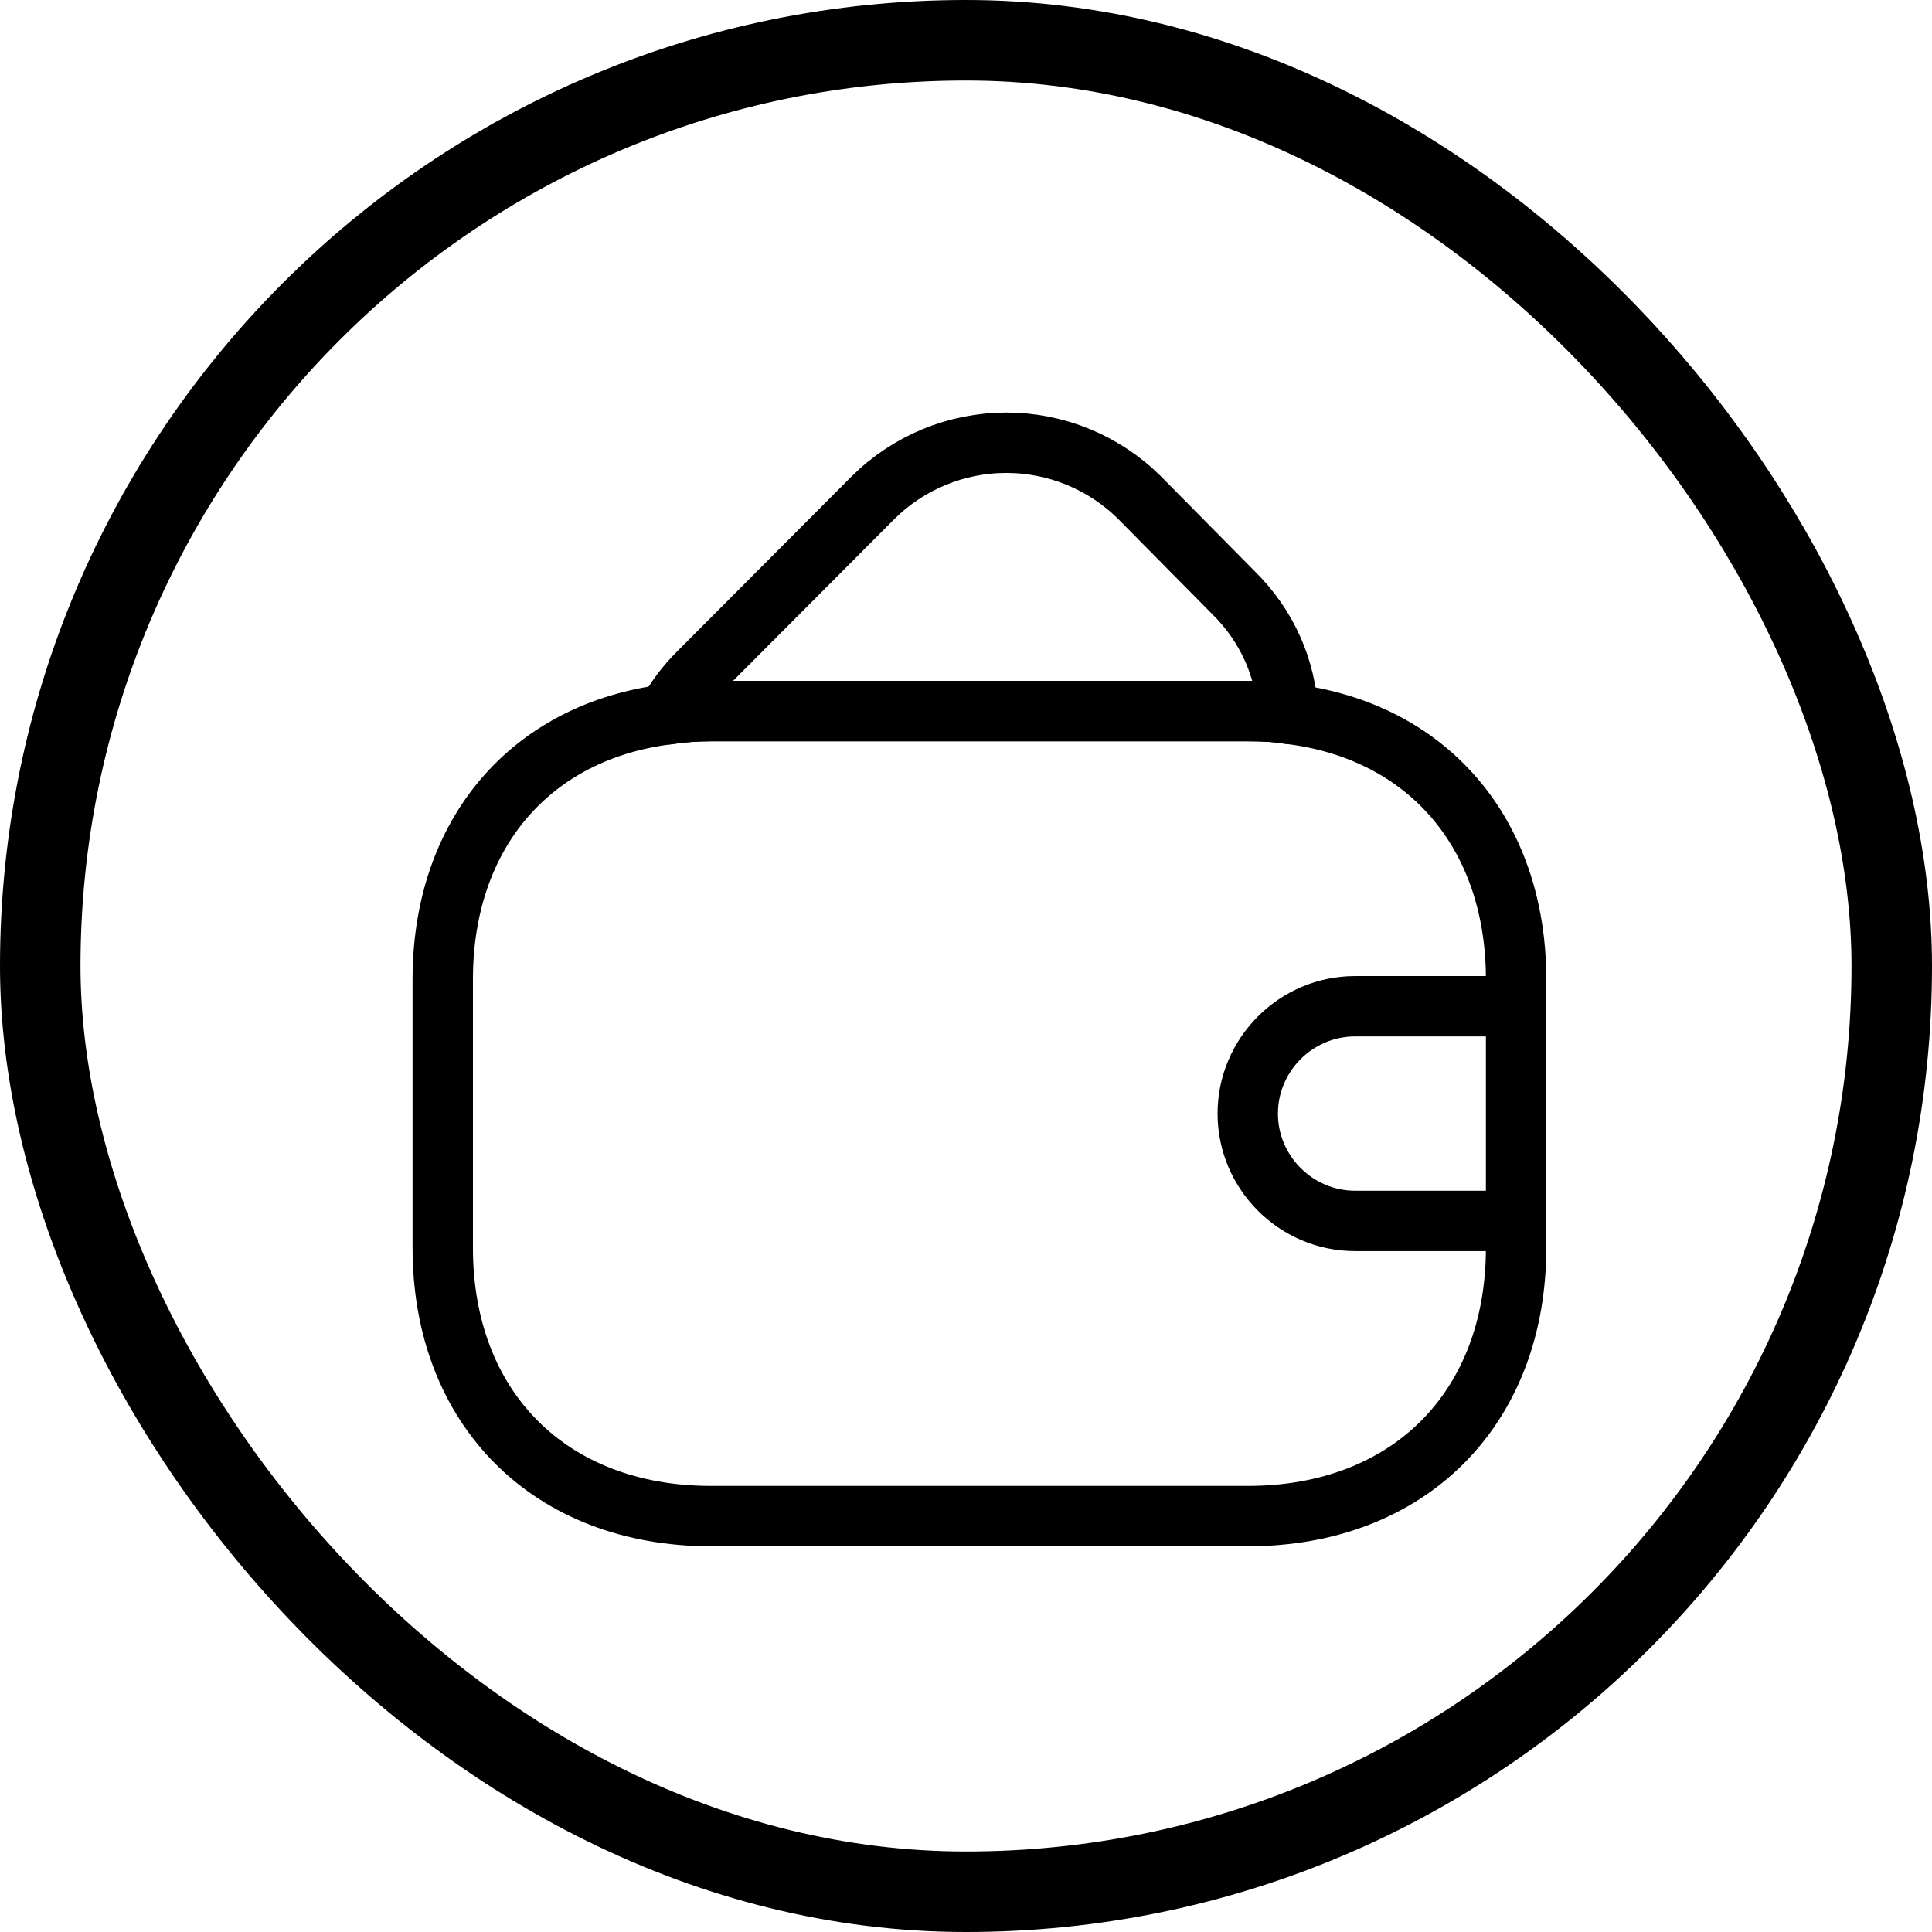 <?xml version="1.0" encoding="UTF-8"?> <svg xmlns="http://www.w3.org/2000/svg" width="48" height="48" viewBox="0 0 48 48" fill="none"> <path d="M37.667 24.333V31C37.667 35 35 37.667 31 37.667H17.667C13.667 37.667 11 35 11 31V24.333C11 20.707 13.187 18.173 16.587 17.747C16.933 17.693 17.293 17.667 17.667 17.667H31C31.347 17.667 31.68 17.68 32 17.733C35.44 18.133 37.667 20.68 37.667 24.333Z" stroke="black" stroke-width="1.5" stroke-linecap="round" stroke-linejoin="round"></path> <path d="M37.667 25H33.667C32.2 25 31 26.2 31 27.667C31 29.133 32.2 30.333 33.667 30.333H37.667M32.001 17.733C31.681 17.68 31.348 17.667 31.001 17.667H17.668C17.295 17.667 16.935 17.693 16.588 17.747C16.775 17.373 17.041 17.027 17.361 16.707L21.695 12.36C22.575 11.489 23.763 11 25.001 11C26.24 11 27.428 11.489 28.308 12.36L30.641 14.72C31.495 15.56 31.948 16.627 32.001 17.733Z" stroke="black" stroke-width="1.5" stroke-linecap="round" stroke-linejoin="round"></path> <rect x="1" y="1" width="46" height="46" rx="23" stroke="black" stroke-width="2"></rect> </svg> 